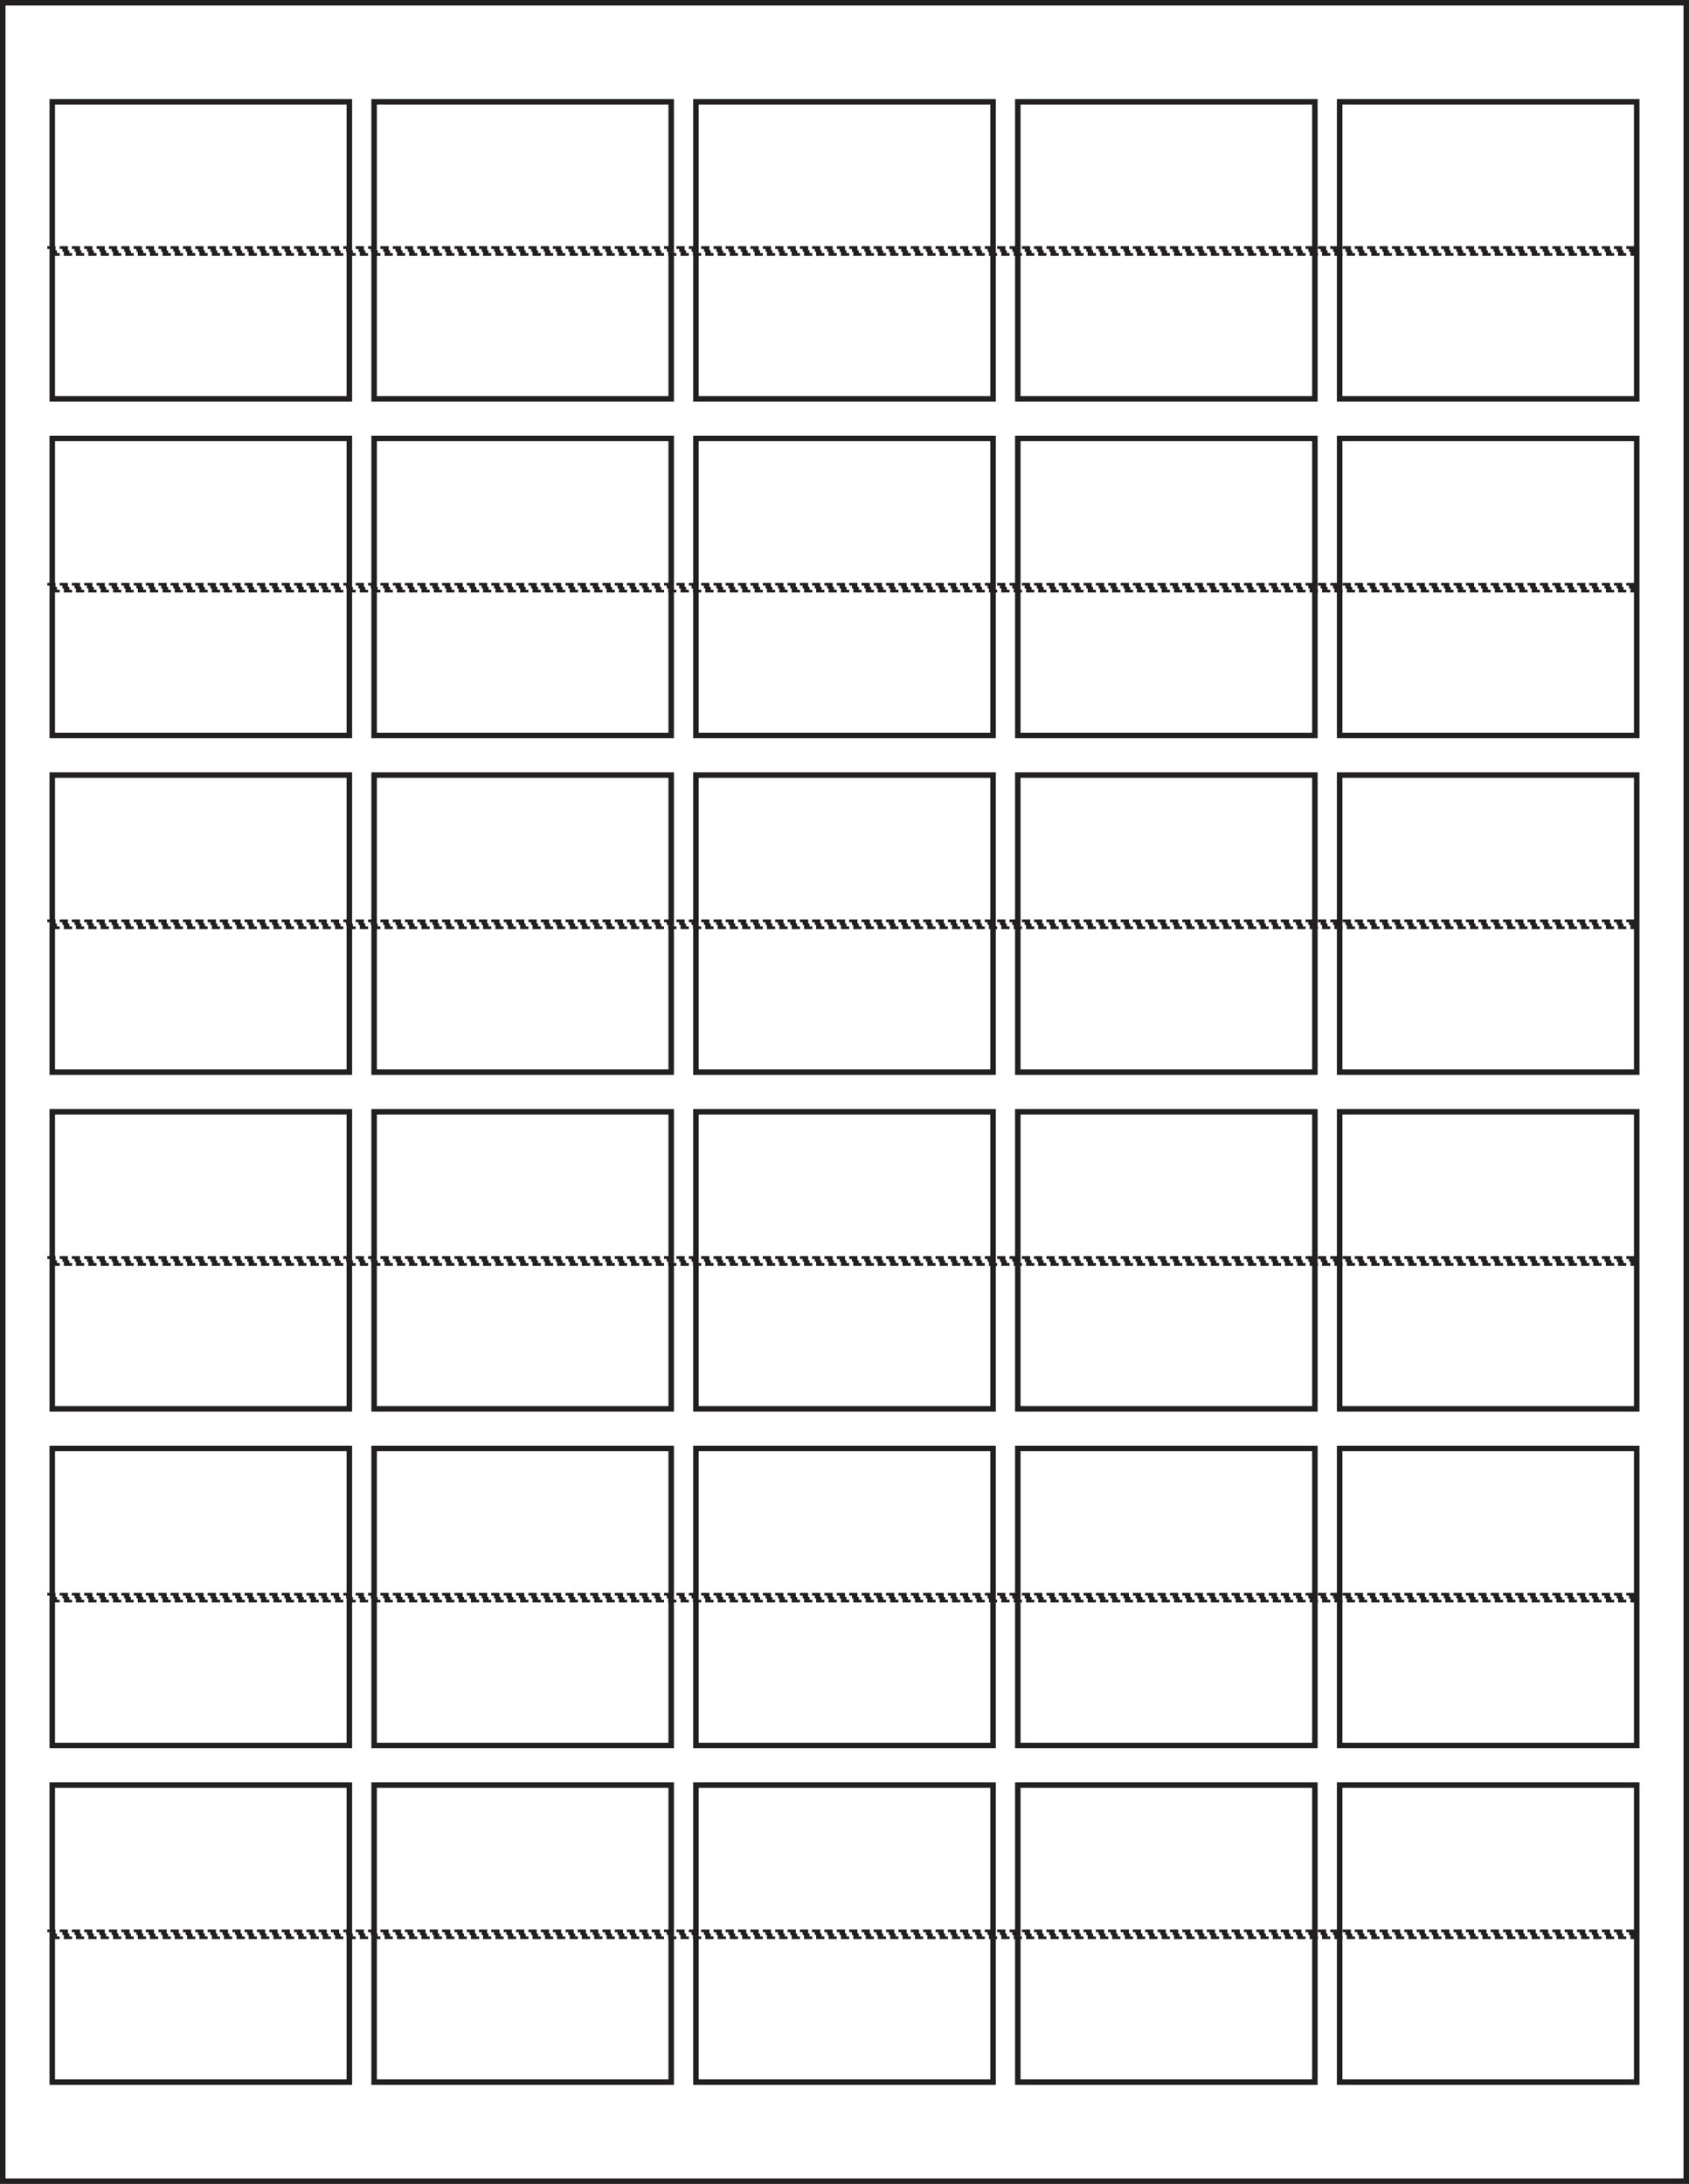 <?xml version="1.0" encoding="utf-8"?>
<!-- Generator: Adobe Illustrator 21.1.0, SVG Export Plug-In . SVG Version: 6.00 Build 0)  -->
<svg version="1.1" id="Template" xmlns="http://www.w3.org/2000/svg" xmlns:xlink="http://www.w3.org/1999/xlink" x="0px" y="0px"
	 viewBox="0 0 614 794" style="enable-background:new 0 0 614 794;" xml:space="preserve">
<style type="text/css">
	.st0{fill:none;stroke:#231F20;stroke-width:2;}
	.st1{fill:none;stroke:#231F20;stroke-width:2;stroke-dasharray:2;}
</style>
<title>SL404</title>
<rect x="19" y="37" class="st0" width="108" height="108"/>
<rect x="487" y="37" class="st0" width="108" height="108"/>
<rect x="370" y="37" class="st0" width="108" height="108"/>
<rect x="253" y="37" class="st0" width="108" height="108"/>
<rect x="136" y="37" class="st0" width="108" height="108"/>
<rect x="19" y="649" class="st0" width="108" height="108"/>
<rect x="487" y="649" class="st0" width="108" height="108"/>
<rect x="370" y="649" class="st0" width="108" height="108"/>
<rect x="253" y="649" class="st0" width="108" height="108"/>
<rect x="136" y="649" class="st0" width="108" height="108"/>
<rect x="19" y="159.4" class="st0" width="108" height="108"/>
<rect x="487" y="159.4" class="st0" width="108" height="108"/>
<rect x="370" y="159.4" class="st0" width="108" height="108"/>
<rect x="253" y="159.4" class="st0" width="108" height="108"/>
<rect x="136" y="159.4" class="st0" width="108" height="108"/>
<rect x="19" y="281.8" class="st0" width="108" height="108"/>
<rect x="487" y="281.8" class="st0" width="108" height="108"/>
<rect x="370" y="281.8" class="st0" width="108" height="108"/>
<rect x="253" y="281.8" class="st0" width="108" height="108"/>
<rect x="136" y="281.8" class="st0" width="108" height="108"/>
<rect x="19" y="404.2" class="st0" width="108" height="108"/>
<rect x="487" y="404.2" class="st0" width="108" height="108"/>
<rect x="370" y="404.2" class="st0" width="108" height="108"/>
<rect x="253" y="404.2" class="st0" width="108" height="108"/>
<rect x="136" y="404.2" class="st0" width="108" height="108"/>
<rect x="19" y="526.6" class="st0" width="108" height="108"/>
<rect x="487" y="526.6" class="st0" width="108" height="108"/>
<rect x="370" y="526.6" class="st0" width="108" height="108"/>
<rect x="253" y="526.6" class="st0" width="108" height="108"/>
<rect x="136" y="526.6" class="st0" width="108" height="108"/>
<rect x="583.3" y="90.5" class="st1" width="2.5" height="1.5"/>
<rect x="587.7" y="90.5" class="st1" width="2.5" height="1.5"/>
<rect x="592.2" y="90.5" class="st1" width="2.5" height="1.5"/>
<rect x="569.8" y="90.5" class="st1" width="2.5" height="1.5"/>
<rect x="574.3" y="90.5" class="st1" width="2.5" height="1.5"/>
<rect x="578.7" y="90.5" class="st1" width="2.5" height="1.5"/>
<rect x="556.3" y="90.5" class="st1" width="2.5" height="1.5"/>
<rect x="560.8" y="90.5" class="st1" width="2.5" height="1.5"/>
<rect x="565.3" y="90.5" class="st1" width="2.5" height="1.5"/>
<rect x="542.9" y="90.5" class="st1" width="2.5" height="1.5"/>
<rect x="547.4" y="90.5" class="st1" width="2.5" height="1.5"/>
<rect x="551.8" y="90.5" class="st1" width="2.5" height="1.5"/>
<rect x="529.4" y="90.5" class="st1" width="2.5" height="1.5"/>
<rect x="533.9" y="90.5" class="st1" width="2.5" height="1.5"/>
<rect x="538.4" y="90.5" class="st1" width="2.5" height="1.5"/>
<rect x="516" y="90.5" class="st1" width="2.5" height="1.5"/>
<rect x="520.5" y="90.5" class="st1" width="2.5" height="1.5"/>
<rect x="524.9" y="90.5" class="st1" width="2.5" height="1.5"/>
<rect x="502.5" y="90.5" class="st1" width="2.5" height="1.5"/>
<rect x="507" y="90.5" class="st1" width="2.5" height="1.5"/>
<rect x="511.5" y="90.5" class="st1" width="2.5" height="1.5"/>
<rect x="489.1" y="90.5" class="st1" width="2.5" height="1.5"/>
<rect x="493.5" y="90.5" class="st1" width="2.5" height="1.5"/>
<rect x="498" y="90.5" class="st1" width="2.5" height="1.5"/>
<rect x="475.6" y="90.5" class="st1" width="2.5" height="1.5"/>
<rect x="480.1" y="90.5" class="st1" width="2.5" height="1.5"/>
<rect x="484.6" y="90.5" class="st1" width="2.5" height="1.5"/>
<rect x="462.2" y="90.5" class="st1" width="2.5" height="1.5"/>
<rect x="466.6" y="90.5" class="st1" width="2.5" height="1.5"/>
<rect x="471.1" y="90.5" class="st1" width="2.5" height="1.5"/>
<rect x="448.7" y="90.5" class="st1" width="2.5" height="1.5"/>
<rect x="453.2" y="90.5" class="st1" width="2.5" height="1.5"/>
<rect x="457.7" y="90.5" class="st1" width="2.5" height="1.5"/>
<rect x="435.3" y="90.5" class="st1" width="2.5" height="1.5"/>
<rect x="439.7" y="90.5" class="st1" width="2.5" height="1.5"/>
<rect x="444.2" y="90.5" class="st1" width="2.5" height="1.5"/>
<rect x="421.8" y="90.5" class="st1" width="2.5" height="1.5"/>
<rect x="426.3" y="90.5" class="st1" width="2.5" height="1.5"/>
<rect x="430.8" y="90.5" class="st1" width="2.5" height="1.5"/>
<rect x="408.4" y="90.5" class="st1" width="2.5" height="1.5"/>
<rect x="412.8" y="90.5" class="st1" width="2.5" height="1.5"/>
<rect x="417.3" y="90.5" class="st1" width="2.5" height="1.5"/>
<rect x="394.9" y="90.5" class="st1" width="2.5" height="1.5"/>
<rect x="399.4" y="90.5" class="st1" width="2.5" height="1.5"/>
<rect x="403.8" y="90.5" class="st1" width="2.5" height="1.5"/>
<rect x="381.4" y="90.5" class="st1" width="2.5" height="1.5"/>
<rect x="385.9" y="90.5" class="st1" width="2.5" height="1.5"/>
<rect x="390.4" y="90.5" class="st1" width="2.5" height="1.5"/>
<rect x="368" y="90.5" class="st1" width="2.5" height="1.5"/>
<rect x="372.5" y="90.5" class="st1" width="2.5" height="1.5"/>
<rect x="376.9" y="90.5" class="st1" width="2.5" height="1.5"/>
<rect x="354.5" y="90.5" class="st1" width="2.5" height="1.5"/>
<rect x="359" y="90.5" class="st1" width="2.5" height="1.5"/>
<rect x="363.5" y="90.5" class="st1" width="2.5" height="1.5"/>
<rect x="341.1" y="90.5" class="st1" width="2.5" height="1.5"/>
<rect x="345.6" y="90.5" class="st1" width="2.5" height="1.5"/>
<rect x="350" y="90.5" class="st1" width="2.5" height="1.5"/>
<rect x="327.6" y="90.5" class="st1" width="2.5" height="1.5"/>
<rect x="332.1" y="90.5" class="st1" width="2.5" height="1.5"/>
<rect x="336.6" y="90.5" class="st1" width="2.5" height="1.5"/>
<rect x="314.2" y="90.5" class="st1" width="2.5" height="1.5"/>
<rect x="318.6" y="90.5" class="st1" width="2.5" height="1.5"/>
<rect x="323.1" y="90.5" class="st1" width="2.5" height="1.5"/>
<rect x="300.7" y="90.5" class="st1" width="2.5" height="1.5"/>
<rect x="305.2" y="90.5" class="st1" width="2.5" height="1.5"/>
<rect x="309.7" y="90.5" class="st1" width="2.5" height="1.5"/>
<rect x="287.3" y="90.5" class="st1" width="2.5" height="1.5"/>
<rect x="291.8" y="90.5" class="st1" width="2.5" height="1.5"/>
<rect x="296.2" y="90.5" class="st1" width="2.5" height="1.5"/>
<rect x="273.8" y="90.5" class="st1" width="2.5" height="1.5"/>
<rect x="278.3" y="90.5" class="st1" width="2.5" height="1.5"/>
<rect x="282.8" y="90.5" class="st1" width="2.5" height="1.5"/>
<rect x="260.4" y="90.5" class="st1" width="2.5" height="1.5"/>
<rect x="264.8" y="90.5" class="st1" width="2.5" height="1.5"/>
<rect x="269.3" y="90.5" class="st1" width="2.5" height="1.5"/>
<rect x="246.9" y="90.5" class="st1" width="2.5" height="1.5"/>
<rect x="251.4" y="90.5" class="st1" width="2.5" height="1.5"/>
<rect x="255.9" y="90.5" class="st1" width="2.5" height="1.5"/>
<rect x="233.4" y="90.5" class="st1" width="2.5" height="1.5"/>
<rect x="237.9" y="90.5" class="st1" width="2.5" height="1.5"/>
<rect x="242.4" y="90.5" class="st1" width="2.5" height="1.5"/>
<rect x="220" y="90.5" class="st1" width="2.5" height="1.5"/>
<rect x="224.5" y="90.5" class="st1" width="2.5" height="1.5"/>
<rect x="228.9" y="90.5" class="st1" width="2.5" height="1.5"/>
<rect x="206.6" y="90.5" class="st1" width="2.5" height="1.5"/>
<rect x="211" y="90.5" class="st1" width="2.5" height="1.5"/>
<rect x="215.5" y="90.5" class="st1" width="2.5" height="1.5"/>
<rect x="193.1" y="90.5" class="st1" width="2.5" height="1.5"/>
<rect x="197.6" y="90.5" class="st1" width="2.5" height="1.5"/>
<rect x="202" y="90.5" class="st1" width="2.5" height="1.5"/>
<rect x="179.6" y="90.5" class="st1" width="2.5" height="1.5"/>
<rect x="184.1" y="90.5" class="st1" width="2.5" height="1.5"/>
<rect x="188.6" y="90.5" class="st1" width="2.5" height="1.5"/>
<rect x="166.2" y="90.5" class="st1" width="2.5" height="1.5"/>
<rect x="170.7" y="90.5" class="st1" width="2.5" height="1.5"/>
<rect x="175.1" y="90.5" class="st1" width="2.5" height="1.5"/>
<rect x="152.7" y="90.5" class="st1" width="2.5" height="1.5"/>
<rect x="157.2" y="90.5" class="st1" width="2.5" height="1.5"/>
<rect x="161.7" y="90.5" class="st1" width="2.5" height="1.5"/>
<rect x="139.3" y="90.5" class="st1" width="2.5" height="1.5"/>
<rect x="143.8" y="90.5" class="st1" width="2.5" height="1.5"/>
<rect x="148.2" y="90.5" class="st1" width="2.5" height="1.5"/>
<rect x="125.8" y="90.5" class="st1" width="2.5" height="1.5"/>
<rect x="130.3" y="90.5" class="st1" width="2.5" height="1.5"/>
<rect x="134.8" y="90.5" class="st1" width="2.5" height="1.5"/>
<rect x="112.4" y="90.5" class="st1" width="2.5" height="1.5"/>
<rect x="116.8" y="90.5" class="st1" width="2.5" height="1.5"/>
<rect x="121.3" y="90.5" class="st1" width="2.5" height="1.5"/>
<rect x="98.9" y="90.5" class="st1" width="2.5" height="1.5"/>
<rect x="103.4" y="90.5" class="st1" width="2.5" height="1.5"/>
<rect x="107.9" y="90.5" class="st1" width="2.5" height="1.5"/>
<rect x="85.5" y="90.5" class="st1" width="2.5" height="1.5"/>
<rect x="89.9" y="90.5" class="st1" width="2.5" height="1.5"/>
<rect x="94.4" y="90.5" class="st1" width="2.5" height="1.5"/>
<rect x="72" y="90.5" class="st1" width="2.5" height="1.5"/>
<rect x="76.5" y="90.5" class="st1" width="2.5" height="1.5"/>
<rect x="80.9" y="90.5" class="st1" width="2.5" height="1.5"/>
<rect x="58.6" y="90.5" class="st1" width="2.5" height="1.5"/>
<rect x="63" y="90.5" class="st1" width="2.5" height="1.5"/>
<rect x="67.5" y="90.5" class="st1" width="2.5" height="1.5"/>
<rect x="45.1" y="90.5" class="st1" width="2.5" height="1.5"/>
<rect x="49.6" y="90.5" class="st1" width="2.5" height="1.5"/>
<rect x="54" y="90.5" class="st1" width="2.5" height="1.5"/>
<rect x="31.6" y="90.5" class="st1" width="2.5" height="1.5"/>
<rect x="36.1" y="90.5" class="st1" width="2.5" height="1.5"/>
<rect x="40.6" y="90.5" class="st1" width="2.5" height="1.5"/>
<rect x="18.2" y="90.5" class="st1" width="2.5" height="1.5"/>
<rect x="22.7" y="90.5" class="st1" width="2.5" height="1.5"/>
<rect x="27.1" y="90.5" class="st1" width="2.5" height="1.5"/>
<path class="st1" d="M17.2,213.9"/>
<path class="st1" d="M595.7,213.9"/>
<rect x="583.3" y="212.9" class="st1" width="2.5" height="1.5"/>
<rect x="587.7" y="212.9" class="st1" width="2.5" height="1.5"/>
<rect x="592.2" y="212.9" class="st1" width="2.5" height="1.5"/>
<rect x="569.8" y="212.9" class="st1" width="2.5" height="1.5"/>
<rect x="574.3" y="212.9" class="st1" width="2.5" height="1.5"/>
<rect x="578.7" y="212.9" class="st1" width="2.5" height="1.5"/>
<rect x="556.3" y="212.9" class="st1" width="2.5" height="1.5"/>
<rect x="560.8" y="212.9" class="st1" width="2.5" height="1.5"/>
<rect x="565.3" y="212.9" class="st1" width="2.5" height="1.5"/>
<rect x="542.9" y="212.9" class="st1" width="2.5" height="1.5"/>
<rect x="547.4" y="212.9" class="st1" width="2.5" height="1.5"/>
<rect x="551.8" y="212.9" class="st1" width="2.5" height="1.5"/>
<rect x="529.4" y="212.9" class="st1" width="2.5" height="1.5"/>
<rect x="533.9" y="212.9" class="st1" width="2.5" height="1.5"/>
<rect x="538.4" y="212.9" class="st1" width="2.5" height="1.5"/>
<rect x="516" y="212.9" class="st1" width="2.5" height="1.5"/>
<rect x="520.5" y="212.9" class="st1" width="2.5" height="1.5"/>
<rect x="524.9" y="212.9" class="st1" width="2.5" height="1.5"/>
<rect x="502.5" y="212.9" class="st1" width="2.5" height="1.5"/>
<rect x="507" y="212.9" class="st1" width="2.5" height="1.5"/>
<rect x="511.5" y="212.9" class="st1" width="2.5" height="1.5"/>
<rect x="489.1" y="212.9" class="st1" width="2.5" height="1.5"/>
<rect x="493.5" y="212.9" class="st1" width="2.5" height="1.5"/>
<rect x="498" y="212.9" class="st1" width="2.5" height="1.5"/>
<rect x="475.6" y="212.9" class="st1" width="2.5" height="1.5"/>
<rect x="480.1" y="212.9" class="st1" width="2.5" height="1.5"/>
<rect x="484.6" y="212.9" class="st1" width="2.5" height="1.5"/>
<rect x="462.2" y="212.9" class="st1" width="2.5" height="1.5"/>
<rect x="466.6" y="212.9" class="st1" width="2.5" height="1.5"/>
<rect x="471.1" y="212.9" class="st1" width="2.5" height="1.5"/>
<rect x="448.7" y="212.9" class="st1" width="2.5" height="1.5"/>
<rect x="453.2" y="212.9" class="st1" width="2.5" height="1.5"/>
<rect x="457.7" y="212.9" class="st1" width="2.5" height="1.5"/>
<rect x="435.3" y="212.9" class="st1" width="2.5" height="1.5"/>
<rect x="439.7" y="212.9" class="st1" width="2.5" height="1.5"/>
<rect x="444.2" y="212.9" class="st1" width="2.5" height="1.5"/>
<rect x="421.8" y="212.9" class="st1" width="2.5" height="1.5"/>
<rect x="426.3" y="212.9" class="st1" width="2.5" height="1.5"/>
<rect x="430.8" y="212.9" class="st1" width="2.5" height="1.5"/>
<rect x="408.4" y="212.9" class="st1" width="2.5" height="1.5"/>
<rect x="412.8" y="212.9" class="st1" width="2.5" height="1.5"/>
<rect x="417.3" y="212.9" class="st1" width="2.5" height="1.5"/>
<rect x="394.9" y="212.9" class="st1" width="2.5" height="1.5"/>
<rect x="399.4" y="212.9" class="st1" width="2.5" height="1.5"/>
<rect x="403.8" y="212.9" class="st1" width="2.5" height="1.5"/>
<rect x="381.4" y="212.9" class="st1" width="2.5" height="1.5"/>
<rect x="385.9" y="212.9" class="st1" width="2.5" height="1.5"/>
<rect x="390.4" y="212.9" class="st1" width="2.5" height="1.5"/>
<rect x="368" y="212.9" class="st1" width="2.5" height="1.5"/>
<rect x="372.5" y="212.9" class="st1" width="2.5" height="1.5"/>
<rect x="376.9" y="212.9" class="st1" width="2.5" height="1.5"/>
<rect x="354.5" y="212.9" class="st1" width="2.5" height="1.5"/>
<rect x="359" y="212.9" class="st1" width="2.5" height="1.5"/>
<rect x="363.5" y="212.9" class="st1" width="2.5" height="1.5"/>
<rect x="341.1" y="212.9" class="st1" width="2.5" height="1.5"/>
<rect x="345.6" y="212.9" class="st1" width="2.5" height="1.5"/>
<rect x="350" y="212.9" class="st1" width="2.5" height="1.5"/>
<rect x="327.6" y="212.9" class="st1" width="2.5" height="1.5"/>
<rect x="332.1" y="212.9" class="st1" width="2.5" height="1.5"/>
<rect x="336.6" y="212.9" class="st1" width="2.5" height="1.5"/>
<rect x="314.2" y="212.9" class="st1" width="2.5" height="1.5"/>
<rect x="318.6" y="212.9" class="st1" width="2.5" height="1.5"/>
<rect x="323.1" y="212.9" class="st1" width="2.5" height="1.5"/>
<rect x="300.7" y="212.9" class="st1" width="2.5" height="1.5"/>
<rect x="305.2" y="212.9" class="st1" width="2.5" height="1.5"/>
<rect x="309.7" y="212.9" class="st1" width="2.5" height="1.5"/>
<rect x="287.3" y="212.9" class="st1" width="2.5" height="1.5"/>
<rect x="291.8" y="212.9" class="st1" width="2.5" height="1.5"/>
<rect x="296.2" y="212.9" class="st1" width="2.5" height="1.5"/>
<rect x="273.8" y="212.9" class="st1" width="2.5" height="1.5"/>
<rect x="278.3" y="212.9" class="st1" width="2.5" height="1.5"/>
<rect x="282.8" y="212.9" class="st1" width="2.5" height="1.5"/>
<rect x="260.4" y="212.9" class="st1" width="2.5" height="1.5"/>
<rect x="264.8" y="212.9" class="st1" width="2.5" height="1.5"/>
<rect x="269.3" y="212.9" class="st1" width="2.5" height="1.5"/>
<rect x="246.9" y="212.9" class="st1" width="2.5" height="1.5"/>
<rect x="251.4" y="212.9" class="st1" width="2.5" height="1.5"/>
<rect x="255.9" y="212.9" class="st1" width="2.5" height="1.5"/>
<rect x="233.4" y="212.9" class="st1" width="2.5" height="1.5"/>
<rect x="237.9" y="212.9" class="st1" width="2.5" height="1.5"/>
<rect x="242.4" y="212.9" class="st1" width="2.5" height="1.5"/>
<rect x="220" y="212.9" class="st1" width="2.5" height="1.5"/>
<rect x="224.5" y="212.9" class="st1" width="2.5" height="1.5"/>
<rect x="228.9" y="212.9" class="st1" width="2.5" height="1.5"/>
<rect x="206.6" y="212.9" class="st1" width="2.5" height="1.5"/>
<rect x="211" y="212.9" class="st1" width="2.5" height="1.5"/>
<rect x="215.5" y="212.9" class="st1" width="2.5" height="1.5"/>
<rect x="193.1" y="212.9" class="st1" width="2.5" height="1.5"/>
<rect x="197.6" y="212.9" class="st1" width="2.5" height="1.5"/>
<rect x="202" y="212.9" class="st1" width="2.5" height="1.5"/>
<rect x="179.6" y="212.9" class="st1" width="2.5" height="1.5"/>
<rect x="184.1" y="212.9" class="st1" width="2.5" height="1.5"/>
<rect x="188.6" y="212.9" class="st1" width="2.5" height="1.5"/>
<rect x="166.2" y="212.9" class="st1" width="2.5" height="1.5"/>
<rect x="170.7" y="212.9" class="st1" width="2.5" height="1.5"/>
<rect x="175.1" y="212.9" class="st1" width="2.5" height="1.5"/>
<rect x="152.7" y="212.9" class="st1" width="2.5" height="1.5"/>
<rect x="157.2" y="212.9" class="st1" width="2.5" height="1.5"/>
<rect x="161.7" y="212.9" class="st1" width="2.5" height="1.5"/>
<rect x="139.3" y="212.9" class="st1" width="2.5" height="1.5"/>
<rect x="143.8" y="212.9" class="st1" width="2.5" height="1.5"/>
<rect x="148.2" y="212.9" class="st1" width="2.5" height="1.5"/>
<rect x="125.8" y="212.9" class="st1" width="2.5" height="1.5"/>
<rect x="130.3" y="212.9" class="st1" width="2.5" height="1.5"/>
<rect x="134.8" y="212.9" class="st1" width="2.5" height="1.5"/>
<rect x="112.4" y="212.9" class="st1" width="2.5" height="1.5"/>
<rect x="116.8" y="212.9" class="st1" width="2.5" height="1.5"/>
<rect x="121.3" y="212.9" class="st1" width="2.5" height="1.5"/>
<rect x="98.9" y="212.9" class="st1" width="2.5" height="1.5"/>
<rect x="103.4" y="212.9" class="st1" width="2.5" height="1.5"/>
<rect x="107.9" y="212.9" class="st1" width="2.5" height="1.5"/>
<rect x="85.5" y="212.9" class="st1" width="2.5" height="1.5"/>
<rect x="89.9" y="212.9" class="st1" width="2.5" height="1.5"/>
<rect x="94.4" y="212.9" class="st1" width="2.5" height="1.5"/>
<rect x="72" y="212.9" class="st1" width="2.5" height="1.5"/>
<rect x="76.5" y="212.9" class="st1" width="2.5" height="1.5"/>
<rect x="80.9" y="212.9" class="st1" width="2.5" height="1.5"/>
<rect x="58.6" y="212.9" class="st1" width="2.5" height="1.5"/>
<rect x="63" y="212.9" class="st1" width="2.5" height="1.5"/>
<rect x="67.5" y="212.9" class="st1" width="2.5" height="1.5"/>
<rect x="45.1" y="212.9" class="st1" width="2.5" height="1.5"/>
<rect x="49.6" y="212.9" class="st1" width="2.5" height="1.5"/>
<rect x="54" y="212.9" class="st1" width="2.5" height="1.5"/>
<rect x="31.6" y="212.9" class="st1" width="2.5" height="1.5"/>
<rect x="36.1" y="212.9" class="st1" width="2.5" height="1.5"/>
<rect x="40.6" y="212.9" class="st1" width="2.5" height="1.5"/>
<rect x="18.2" y="212.9" class="st1" width="2.5" height="1.5"/>
<rect x="22.7" y="212.9" class="st1" width="2.5" height="1.5"/>
<rect x="27.1" y="212.9" class="st1" width="2.5" height="1.5"/>
<path class="st1" d="M17.2,703.5"/>
<path class="st1" d="M595.7,703.5"/>
<path class="st1" d="M17.2,703.5"/>
<path class="st1" d="M595.7,703.5"/>
<rect x="583.3" y="702.5" class="st1" width="2.5" height="1.5"/>
<rect x="587.7" y="702.5" class="st1" width="2.5" height="1.5"/>
<rect x="592.2" y="702.5" class="st1" width="2.5" height="1.5"/>
<rect x="569.8" y="702.5" class="st1" width="2.5" height="1.5"/>
<rect x="574.3" y="702.5" class="st1" width="2.5" height="1.5"/>
<rect x="578.7" y="702.5" class="st1" width="2.5" height="1.5"/>
<rect x="556.3" y="702.5" class="st1" width="2.5" height="1.5"/>
<rect x="560.8" y="702.5" class="st1" width="2.5" height="1.5"/>
<rect x="565.3" y="702.5" class="st1" width="2.5" height="1.5"/>
<rect x="542.9" y="702.5" class="st1" width="2.5" height="1.5"/>
<rect x="547.4" y="702.5" class="st1" width="2.5" height="1.5"/>
<rect x="551.8" y="702.5" class="st1" width="2.5" height="1.5"/>
<rect x="529.4" y="702.5" class="st1" width="2.5" height="1.5"/>
<rect x="533.9" y="702.5" class="st1" width="2.5" height="1.5"/>
<rect x="538.4" y="702.5" class="st1" width="2.5" height="1.5"/>
<rect x="516" y="702.5" class="st1" width="2.5" height="1.5"/>
<rect x="520.5" y="702.5" class="st1" width="2.5" height="1.5"/>
<rect x="524.9" y="702.5" class="st1" width="2.5" height="1.5"/>
<rect x="502.5" y="702.5" class="st1" width="2.5" height="1.5"/>
<rect x="507" y="702.5" class="st1" width="2.5" height="1.5"/>
<rect x="511.5" y="702.5" class="st1" width="2.5" height="1.5"/>
<rect x="489.1" y="702.5" class="st1" width="2.5" height="1.5"/>
<rect x="493.5" y="702.5" class="st1" width="2.5" height="1.5"/>
<rect x="498" y="702.5" class="st1" width="2.5" height="1.5"/>
<rect x="475.6" y="702.5" class="st1" width="2.5" height="1.5"/>
<rect x="480.1" y="702.5" class="st1" width="2.5" height="1.5"/>
<rect x="484.6" y="702.5" class="st1" width="2.5" height="1.5"/>
<rect x="462.2" y="702.5" class="st1" width="2.5" height="1.5"/>
<rect x="466.6" y="702.5" class="st1" width="2.5" height="1.5"/>
<rect x="471.1" y="702.5" class="st1" width="2.5" height="1.5"/>
<rect x="448.7" y="702.5" class="st1" width="2.5" height="1.5"/>
<rect x="453.2" y="702.5" class="st1" width="2.5" height="1.5"/>
<rect x="457.7" y="702.5" class="st1" width="2.5" height="1.5"/>
<rect x="435.3" y="702.5" class="st1" width="2.5" height="1.5"/>
<rect x="439.7" y="702.5" class="st1" width="2.5" height="1.5"/>
<rect x="444.2" y="702.5" class="st1" width="2.5" height="1.5"/>
<rect x="421.8" y="702.5" class="st1" width="2.5" height="1.5"/>
<rect x="426.3" y="702.5" class="st1" width="2.5" height="1.5"/>
<rect x="430.8" y="702.5" class="st1" width="2.5" height="1.5"/>
<rect x="408.4" y="702.5" class="st1" width="2.5" height="1.5"/>
<rect x="412.8" y="702.5" class="st1" width="2.5" height="1.5"/>
<rect x="417.3" y="702.5" class="st1" width="2.5" height="1.5"/>
<rect x="394.9" y="702.5" class="st1" width="2.5" height="1.5"/>
<rect x="399.4" y="702.5" class="st1" width="2.5" height="1.5"/>
<rect x="403.8" y="702.5" class="st1" width="2.5" height="1.5"/>
<rect x="381.4" y="702.5" class="st1" width="2.5" height="1.5"/>
<rect x="385.9" y="702.5" class="st1" width="2.5" height="1.5"/>
<rect x="390.4" y="702.5" class="st1" width="2.5" height="1.5"/>
<rect x="368" y="702.5" class="st1" width="2.5" height="1.5"/>
<rect x="372.5" y="702.5" class="st1" width="2.5" height="1.5"/>
<rect x="376.9" y="702.5" class="st1" width="2.5" height="1.5"/>
<rect x="354.5" y="702.5" class="st1" width="2.5" height="1.5"/>
<rect x="359" y="702.5" class="st1" width="2.5" height="1.5"/>
<rect x="363.5" y="702.5" class="st1" width="2.5" height="1.5"/>
<rect x="341.1" y="702.5" class="st1" width="2.5" height="1.5"/>
<rect x="345.6" y="702.5" class="st1" width="2.5" height="1.5"/>
<rect x="350" y="702.5" class="st1" width="2.5" height="1.5"/>
<rect x="327.6" y="702.5" class="st1" width="2.5" height="1.5"/>
<rect x="332.1" y="702.5" class="st1" width="2.5" height="1.5"/>
<rect x="336.6" y="702.5" class="st1" width="2.5" height="1.5"/>
<rect x="314.2" y="702.5" class="st1" width="2.5" height="1.5"/>
<rect x="318.6" y="702.5" class="st1" width="2.5" height="1.5"/>
<rect x="323.1" y="702.5" class="st1" width="2.5" height="1.5"/>
<rect x="300.7" y="702.5" class="st1" width="2.5" height="1.5"/>
<rect x="305.2" y="702.5" class="st1" width="2.5" height="1.5"/>
<rect x="309.7" y="702.5" class="st1" width="2.5" height="1.5"/>
<rect x="287.3" y="702.5" class="st1" width="2.5" height="1.5"/>
<rect x="291.8" y="702.5" class="st1" width="2.5" height="1.5"/>
<rect x="296.2" y="702.5" class="st1" width="2.5" height="1.5"/>
<rect x="273.8" y="702.5" class="st1" width="2.5" height="1.5"/>
<rect x="278.3" y="702.5" class="st1" width="2.5" height="1.5"/>
<rect x="282.8" y="702.5" class="st1" width="2.5" height="1.5"/>
<rect x="260.4" y="702.5" class="st1" width="2.5" height="1.5"/>
<rect x="264.8" y="702.5" class="st1" width="2.5" height="1.5"/>
<rect x="269.3" y="702.5" class="st1" width="2.5" height="1.5"/>
<rect x="246.9" y="702.5" class="st1" width="2.5" height="1.5"/>
<rect x="251.4" y="702.5" class="st1" width="2.5" height="1.5"/>
<rect x="255.9" y="702.5" class="st1" width="2.5" height="1.5"/>
<rect x="233.4" y="702.5" class="st1" width="2.5" height="1.5"/>
<rect x="237.9" y="702.5" class="st1" width="2.5" height="1.5"/>
<rect x="242.4" y="702.5" class="st1" width="2.5" height="1.5"/>
<rect x="220" y="702.5" class="st1" width="2.5" height="1.5"/>
<rect x="224.5" y="702.5" class="st1" width="2.5" height="1.5"/>
<rect x="228.9" y="702.5" class="st1" width="2.5" height="1.5"/>
<rect x="206.6" y="702.5" class="st1" width="2.5" height="1.5"/>
<rect x="211" y="702.5" class="st1" width="2.5" height="1.5"/>
<rect x="215.5" y="702.5" class="st1" width="2.5" height="1.5"/>
<rect x="193.1" y="702.5" class="st1" width="2.5" height="1.5"/>
<rect x="197.6" y="702.5" class="st1" width="2.5" height="1.5"/>
<rect x="202" y="702.5" class="st1" width="2.5" height="1.5"/>
<rect x="179.6" y="702.5" class="st1" width="2.5" height="1.5"/>
<rect x="184.1" y="702.5" class="st1" width="2.5" height="1.5"/>
<rect x="188.6" y="702.5" class="st1" width="2.5" height="1.5"/>
<rect x="166.2" y="702.5" class="st1" width="2.5" height="1.5"/>
<rect x="170.7" y="702.5" class="st1" width="2.5" height="1.5"/>
<rect x="175.1" y="702.5" class="st1" width="2.5" height="1.5"/>
<rect x="152.7" y="702.5" class="st1" width="2.5" height="1.5"/>
<rect x="157.2" y="702.5" class="st1" width="2.5" height="1.5"/>
<rect x="161.7" y="702.5" class="st1" width="2.5" height="1.5"/>
<rect x="139.3" y="702.5" class="st1" width="2.5" height="1.5"/>
<rect x="143.8" y="702.5" class="st1" width="2.5" height="1.5"/>
<rect x="148.2" y="702.5" class="st1" width="2.5" height="1.5"/>
<rect x="125.8" y="702.5" class="st1" width="2.5" height="1.5"/>
<rect x="130.3" y="702.5" class="st1" width="2.5" height="1.5"/>
<rect x="134.8" y="702.5" class="st1" width="2.5" height="1.5"/>
<rect x="112.4" y="702.5" class="st1" width="2.5" height="1.5"/>
<rect x="116.8" y="702.5" class="st1" width="2.5" height="1.5"/>
<rect x="121.3" y="702.5" class="st1" width="2.5" height="1.5"/>
<rect x="98.9" y="702.5" class="st1" width="2.5" height="1.5"/>
<rect x="103.4" y="702.5" class="st1" width="2.5" height="1.5"/>
<rect x="107.9" y="702.5" class="st1" width="2.5" height="1.5"/>
<rect x="85.5" y="702.5" class="st1" width="2.5" height="1.5"/>
<rect x="89.9" y="702.5" class="st1" width="2.5" height="1.5"/>
<rect x="94.4" y="702.5" class="st1" width="2.5" height="1.5"/>
<rect x="72" y="702.5" class="st1" width="2.5" height="1.5"/>
<rect x="76.5" y="702.5" class="st1" width="2.5" height="1.5"/>
<rect x="80.9" y="702.5" class="st1" width="2.5" height="1.5"/>
<rect x="58.6" y="702.5" class="st1" width="2.5" height="1.5"/>
<rect x="63" y="702.5" class="st1" width="2.5" height="1.5"/>
<rect x="67.5" y="702.5" class="st1" width="2.5" height="1.5"/>
<rect x="45.1" y="702.5" class="st1" width="2.5" height="1.5"/>
<rect x="49.6" y="702.5" class="st1" width="2.5" height="1.5"/>
<rect x="54" y="702.5" class="st1" width="2.5" height="1.5"/>
<rect x="31.6" y="702.5" class="st1" width="2.5" height="1.5"/>
<rect x="36.1" y="702.5" class="st1" width="2.5" height="1.5"/>
<rect x="40.6" y="702.5" class="st1" width="2.5" height="1.5"/>
<rect x="18.2" y="702.5" class="st1" width="2.5" height="1.5"/>
<rect x="22.7" y="702.5" class="st1" width="2.5" height="1.5"/>
<rect x="27.1" y="702.5" class="st1" width="2.5" height="1.5"/>
<path class="st1" d="M17.2,581.1"/>
<path class="st1" d="M595.7,581.1"/>
<path class="st1" d="M17.2,581.1"/>
<path class="st1" d="M595.7,581.1"/>
<rect x="583.3" y="580.1" class="st1" width="2.5" height="1.5"/>
<rect x="587.7" y="580.1" class="st1" width="2.5" height="1.5"/>
<rect x="592.2" y="580.1" class="st1" width="2.5" height="1.5"/>
<rect x="569.8" y="580.1" class="st1" width="2.5" height="1.5"/>
<rect x="574.3" y="580.1" class="st1" width="2.5" height="1.5"/>
<rect x="578.7" y="580.1" class="st1" width="2.5" height="1.5"/>
<rect x="556.3" y="580.1" class="st1" width="2.5" height="1.5"/>
<rect x="560.8" y="580.1" class="st1" width="2.5" height="1.5"/>
<rect x="565.3" y="580.1" class="st1" width="2.5" height="1.5"/>
<rect x="542.9" y="580.1" class="st1" width="2.5" height="1.5"/>
<rect x="547.4" y="580.1" class="st1" width="2.5" height="1.5"/>
<rect x="551.8" y="580.1" class="st1" width="2.5" height="1.5"/>
<rect x="529.4" y="580.1" class="st1" width="2.5" height="1.5"/>
<rect x="533.9" y="580.1" class="st1" width="2.5" height="1.5"/>
<rect x="538.4" y="580.1" class="st1" width="2.5" height="1.5"/>
<rect x="516" y="580.1" class="st1" width="2.5" height="1.5"/>
<rect x="520.5" y="580.1" class="st1" width="2.5" height="1.5"/>
<rect x="524.9" y="580.1" class="st1" width="2.5" height="1.5"/>
<rect x="502.5" y="580.1" class="st1" width="2.5" height="1.5"/>
<rect x="507" y="580.1" class="st1" width="2.5" height="1.5"/>
<rect x="511.5" y="580.1" class="st1" width="2.5" height="1.5"/>
<rect x="489.1" y="580.1" class="st1" width="2.5" height="1.5"/>
<rect x="493.5" y="580.1" class="st1" width="2.5" height="1.5"/>
<rect x="498" y="580.1" class="st1" width="2.5" height="1.5"/>
<rect x="475.6" y="580.1" class="st1" width="2.5" height="1.5"/>
<rect x="480.1" y="580.1" class="st1" width="2.5" height="1.5"/>
<rect x="484.6" y="580.1" class="st1" width="2.5" height="1.5"/>
<rect x="462.2" y="580.1" class="st1" width="2.5" height="1.5"/>
<rect x="466.6" y="580.1" class="st1" width="2.5" height="1.5"/>
<rect x="471.1" y="580.1" class="st1" width="2.5" height="1.5"/>
<rect x="448.7" y="580.1" class="st1" width="2.5" height="1.5"/>
<rect x="453.2" y="580.1" class="st1" width="2.5" height="1.5"/>
<rect x="457.7" y="580.1" class="st1" width="2.5" height="1.5"/>
<rect x="435.3" y="580.1" class="st1" width="2.5" height="1.5"/>
<rect x="439.7" y="580.1" class="st1" width="2.5" height="1.5"/>
<rect x="444.2" y="580.1" class="st1" width="2.5" height="1.5"/>
<rect x="421.8" y="580.1" class="st1" width="2.5" height="1.5"/>
<rect x="426.3" y="580.1" class="st1" width="2.5" height="1.5"/>
<rect x="430.8" y="580.1" class="st1" width="2.5" height="1.5"/>
<rect x="408.4" y="580.1" class="st1" width="2.5" height="1.5"/>
<rect x="412.8" y="580.1" class="st1" width="2.5" height="1.5"/>
<rect x="417.3" y="580.1" class="st1" width="2.5" height="1.5"/>
<rect x="394.9" y="580.1" class="st1" width="2.5" height="1.5"/>
<rect x="399.4" y="580.1" class="st1" width="2.5" height="1.5"/>
<rect x="403.8" y="580.1" class="st1" width="2.5" height="1.5"/>
<rect x="381.4" y="580.1" class="st1" width="2.5" height="1.5"/>
<rect x="385.9" y="580.1" class="st1" width="2.5" height="1.5"/>
<rect x="390.4" y="580.1" class="st1" width="2.5" height="1.5"/>
<rect x="368" y="580.1" class="st1" width="2.5" height="1.5"/>
<rect x="372.5" y="580.1" class="st1" width="2.5" height="1.5"/>
<rect x="376.9" y="580.1" class="st1" width="2.5" height="1.5"/>
<rect x="354.5" y="580.1" class="st1" width="2.5" height="1.5"/>
<rect x="359" y="580.1" class="st1" width="2.5" height="1.5"/>
<rect x="363.5" y="580.1" class="st1" width="2.5" height="1.5"/>
<rect x="341.1" y="580.1" class="st1" width="2.5" height="1.5"/>
<rect x="345.6" y="580.1" class="st1" width="2.5" height="1.5"/>
<rect x="350" y="580.1" class="st1" width="2.5" height="1.5"/>
<rect x="327.6" y="580.1" class="st1" width="2.5" height="1.5"/>
<rect x="332.1" y="580.1" class="st1" width="2.5" height="1.5"/>
<rect x="336.6" y="580.1" class="st1" width="2.5" height="1.5"/>
<rect x="314.2" y="580.1" class="st1" width="2.5" height="1.5"/>
<rect x="318.6" y="580.1" class="st1" width="2.5" height="1.5"/>
<rect x="323.1" y="580.1" class="st1" width="2.5" height="1.5"/>
<rect x="300.7" y="580.1" class="st1" width="2.5" height="1.5"/>
<rect x="305.2" y="580.1" class="st1" width="2.5" height="1.5"/>
<rect x="309.7" y="580.1" class="st1" width="2.5" height="1.5"/>
<rect x="287.3" y="580.1" class="st1" width="2.5" height="1.5"/>
<rect x="291.8" y="580.1" class="st1" width="2.5" height="1.5"/>
<rect x="296.2" y="580.1" class="st1" width="2.5" height="1.5"/>
<rect x="273.8" y="580.1" class="st1" width="2.5" height="1.5"/>
<rect x="278.3" y="580.1" class="st1" width="2.5" height="1.5"/>
<rect x="282.8" y="580.1" class="st1" width="2.5" height="1.5"/>
<rect x="260.4" y="580.1" class="st1" width="2.5" height="1.5"/>
<rect x="264.8" y="580.1" class="st1" width="2.5" height="1.5"/>
<rect x="269.3" y="580.1" class="st1" width="2.5" height="1.5"/>
<rect x="246.9" y="580.1" class="st1" width="2.5" height="1.5"/>
<rect x="251.4" y="580.1" class="st1" width="2.5" height="1.5"/>
<rect x="255.9" y="580.1" class="st1" width="2.5" height="1.5"/>
<rect x="233.4" y="580.1" class="st1" width="2.5" height="1.5"/>
<rect x="237.9" y="580.1" class="st1" width="2.5" height="1.5"/>
<rect x="242.4" y="580.1" class="st1" width="2.5" height="1.5"/>
<rect x="220" y="580.1" class="st1" width="2.5" height="1.5"/>
<rect x="224.5" y="580.1" class="st1" width="2.5" height="1.5"/>
<rect x="228.9" y="580.1" class="st1" width="2.5" height="1.5"/>
<rect x="206.6" y="580.1" class="st1" width="2.5" height="1.5"/>
<rect x="211" y="580.1" class="st1" width="2.5" height="1.5"/>
<rect x="215.5" y="580.1" class="st1" width="2.5" height="1.5"/>
<rect x="193.1" y="580.1" class="st1" width="2.5" height="1.5"/>
<rect x="197.6" y="580.1" class="st1" width="2.5" height="1.5"/>
<rect x="202" y="580.1" class="st1" width="2.5" height="1.5"/>
<rect x="179.6" y="580.1" class="st1" width="2.5" height="1.5"/>
<rect x="184.1" y="580.1" class="st1" width="2.5" height="1.5"/>
<rect x="188.6" y="580.1" class="st1" width="2.5" height="1.5"/>
<rect x="166.2" y="580.1" class="st1" width="2.5" height="1.5"/>
<rect x="170.7" y="580.1" class="st1" width="2.5" height="1.5"/>
<rect x="175.1" y="580.1" class="st1" width="2.5" height="1.5"/>
<rect x="152.7" y="580.1" class="st1" width="2.5" height="1.5"/>
<rect x="157.2" y="580.1" class="st1" width="2.5" height="1.5"/>
<rect x="161.7" y="580.1" class="st1" width="2.5" height="1.5"/>
<rect x="139.3" y="580.1" class="st1" width="2.5" height="1.5"/>
<rect x="143.8" y="580.1" class="st1" width="2.5" height="1.5"/>
<rect x="148.2" y="580.1" class="st1" width="2.5" height="1.5"/>
<rect x="125.8" y="580.1" class="st1" width="2.5" height="1.5"/>
<rect x="130.3" y="580.1" class="st1" width="2.5" height="1.5"/>
<rect x="134.8" y="580.1" class="st1" width="2.5" height="1.5"/>
<rect x="112.4" y="580.1" class="st1" width="2.5" height="1.5"/>
<rect x="116.8" y="580.1" class="st1" width="2.5" height="1.5"/>
<rect x="121.3" y="580.1" class="st1" width="2.5" height="1.5"/>
<rect x="98.9" y="580.1" class="st1" width="2.5" height="1.5"/>
<rect x="103.4" y="580.1" class="st1" width="2.5" height="1.5"/>
<rect x="107.9" y="580.1" class="st1" width="2.5" height="1.5"/>
<rect x="85.5" y="580.1" class="st1" width="2.5" height="1.5"/>
<rect x="89.9" y="580.1" class="st1" width="2.5" height="1.5"/>
<rect x="94.4" y="580.1" class="st1" width="2.5" height="1.5"/>
<rect x="72" y="580.1" class="st1" width="2.5" height="1.5"/>
<rect x="76.5" y="580.1" class="st1" width="2.5" height="1.5"/>
<rect x="80.9" y="580.1" class="st1" width="2.5" height="1.5"/>
<rect x="58.6" y="580.1" class="st1" width="2.5" height="1.5"/>
<rect x="63" y="580.1" class="st1" width="2.5" height="1.5"/>
<rect x="67.5" y="580.1" class="st1" width="2.5" height="1.5"/>
<rect x="45.1" y="580.1" class="st1" width="2.5" height="1.5"/>
<rect x="49.6" y="580.1" class="st1" width="2.5" height="1.5"/>
<rect x="54" y="580.1" class="st1" width="2.5" height="1.5"/>
<rect x="31.6" y="580.1" class="st1" width="2.5" height="1.5"/>
<rect x="36.1" y="580.1" class="st1" width="2.5" height="1.5"/>
<rect x="40.6" y="580.1" class="st1" width="2.5" height="1.5"/>
<rect x="18.2" y="580.1" class="st1" width="2.5" height="1.5"/>
<rect x="22.7" y="580.1" class="st1" width="2.5" height="1.5"/>
<rect x="27.1" y="580.1" class="st1" width="2.5" height="1.5"/>
<path class="st1" d="M17.2,458.7"/>
<path class="st1" d="M595.7,458.7"/>
<path class="st1" d="M17.2,458.7"/>
<path class="st1" d="M595.7,458.7"/>
<rect x="583.3" y="457.7" class="st1" width="2.5" height="1.5"/>
<rect x="587.7" y="457.7" class="st1" width="2.5" height="1.5"/>
<rect x="592.2" y="457.7" class="st1" width="2.5" height="1.5"/>
<rect x="569.8" y="457.7" class="st1" width="2.5" height="1.5"/>
<rect x="574.3" y="457.7" class="st1" width="2.5" height="1.5"/>
<rect x="578.7" y="457.7" class="st1" width="2.5" height="1.5"/>
<rect x="556.3" y="457.7" class="st1" width="2.5" height="1.5"/>
<rect x="560.8" y="457.7" class="st1" width="2.5" height="1.5"/>
<rect x="565.3" y="457.7" class="st1" width="2.5" height="1.5"/>
<rect x="542.9" y="457.7" class="st1" width="2.5" height="1.5"/>
<rect x="547.4" y="457.7" class="st1" width="2.5" height="1.5"/>
<rect x="551.8" y="457.7" class="st1" width="2.5" height="1.5"/>
<rect x="529.4" y="457.7" class="st1" width="2.5" height="1.5"/>
<rect x="533.9" y="457.7" class="st1" width="2.5" height="1.5"/>
<rect x="538.4" y="457.7" class="st1" width="2.5" height="1.5"/>
<rect x="516" y="457.7" class="st1" width="2.5" height="1.5"/>
<rect x="520.5" y="457.7" class="st1" width="2.5" height="1.5"/>
<rect x="524.9" y="457.7" class="st1" width="2.5" height="1.5"/>
<rect x="502.5" y="457.7" class="st1" width="2.5" height="1.5"/>
<rect x="507" y="457.7" class="st1" width="2.5" height="1.5"/>
<rect x="511.5" y="457.7" class="st1" width="2.5" height="1.5"/>
<rect x="489.1" y="457.7" class="st1" width="2.5" height="1.5"/>
<rect x="493.5" y="457.7" class="st1" width="2.5" height="1.5"/>
<rect x="498" y="457.7" class="st1" width="2.5" height="1.5"/>
<rect x="475.6" y="457.7" class="st1" width="2.5" height="1.5"/>
<rect x="480.1" y="457.7" class="st1" width="2.5" height="1.5"/>
<rect x="484.6" y="457.7" class="st1" width="2.5" height="1.5"/>
<rect x="462.2" y="457.7" class="st1" width="2.5" height="1.5"/>
<rect x="466.6" y="457.7" class="st1" width="2.5" height="1.5"/>
<rect x="471.1" y="457.7" class="st1" width="2.5" height="1.5"/>
<rect x="448.7" y="457.7" class="st1" width="2.5" height="1.5"/>
<rect x="453.2" y="457.7" class="st1" width="2.5" height="1.5"/>
<rect x="457.7" y="457.7" class="st1" width="2.5" height="1.5"/>
<rect x="435.3" y="457.7" class="st1" width="2.5" height="1.5"/>
<rect x="439.7" y="457.7" class="st1" width="2.5" height="1.5"/>
<rect x="444.2" y="457.7" class="st1" width="2.5" height="1.5"/>
<rect x="421.8" y="457.7" class="st1" width="2.5" height="1.5"/>
<rect x="426.3" y="457.7" class="st1" width="2.5" height="1.5"/>
<rect x="430.8" y="457.7" class="st1" width="2.5" height="1.5"/>
<rect x="408.4" y="457.7" class="st1" width="2.5" height="1.5"/>
<rect x="412.8" y="457.7" class="st1" width="2.5" height="1.5"/>
<rect x="417.3" y="457.7" class="st1" width="2.5" height="1.5"/>
<rect x="394.9" y="457.7" class="st1" width="2.5" height="1.5"/>
<rect x="399.4" y="457.7" class="st1" width="2.5" height="1.5"/>
<rect x="403.8" y="457.7" class="st1" width="2.5" height="1.5"/>
<rect x="381.4" y="457.7" class="st1" width="2.5" height="1.5"/>
<rect x="385.9" y="457.7" class="st1" width="2.5" height="1.5"/>
<rect x="390.4" y="457.7" class="st1" width="2.5" height="1.5"/>
<rect x="368" y="457.7" class="st1" width="2.5" height="1.5"/>
<rect x="372.5" y="457.7" class="st1" width="2.5" height="1.5"/>
<rect x="376.9" y="457.7" class="st1" width="2.5" height="1.5"/>
<rect x="354.5" y="457.7" class="st1" width="2.5" height="1.5"/>
<rect x="359" y="457.7" class="st1" width="2.5" height="1.5"/>
<rect x="363.5" y="457.7" class="st1" width="2.5" height="1.5"/>
<rect x="341.1" y="457.7" class="st1" width="2.5" height="1.5"/>
<rect x="345.6" y="457.7" class="st1" width="2.5" height="1.5"/>
<rect x="350" y="457.7" class="st1" width="2.5" height="1.5"/>
<rect x="327.6" y="457.7" class="st1" width="2.5" height="1.5"/>
<rect x="332.1" y="457.7" class="st1" width="2.5" height="1.5"/>
<rect x="336.6" y="457.7" class="st1" width="2.5" height="1.5"/>
<rect x="314.2" y="457.7" class="st1" width="2.5" height="1.5"/>
<rect x="318.6" y="457.7" class="st1" width="2.5" height="1.5"/>
<rect x="323.1" y="457.7" class="st1" width="2.5" height="1.5"/>
<rect x="300.7" y="457.7" class="st1" width="2.5" height="1.5"/>
<rect x="305.2" y="457.7" class="st1" width="2.5" height="1.5"/>
<rect x="309.7" y="457.7" class="st1" width="2.5" height="1.5"/>
<rect x="287.3" y="457.7" class="st1" width="2.5" height="1.5"/>
<rect x="291.8" y="457.7" class="st1" width="2.5" height="1.5"/>
<rect x="296.2" y="457.7" class="st1" width="2.5" height="1.5"/>
<rect x="273.8" y="457.7" class="st1" width="2.5" height="1.5"/>
<rect x="278.3" y="457.7" class="st1" width="2.5" height="1.5"/>
<rect x="282.8" y="457.7" class="st1" width="2.5" height="1.5"/>
<rect x="260.4" y="457.7" class="st1" width="2.5" height="1.5"/>
<rect x="264.8" y="457.7" class="st1" width="2.5" height="1.5"/>
<rect x="269.3" y="457.7" class="st1" width="2.5" height="1.5"/>
<rect x="246.9" y="457.7" class="st1" width="2.5" height="1.5"/>
<rect x="251.4" y="457.7" class="st1" width="2.5" height="1.5"/>
<rect x="255.9" y="457.7" class="st1" width="2.5" height="1.5"/>
<rect x="233.4" y="457.7" class="st1" width="2.5" height="1.5"/>
<rect x="237.9" y="457.7" class="st1" width="2.5" height="1.5"/>
<rect x="242.4" y="457.7" class="st1" width="2.5" height="1.5"/>
<rect x="220" y="457.7" class="st1" width="2.5" height="1.5"/>
<rect x="224.5" y="457.7" class="st1" width="2.5" height="1.5"/>
<rect x="228.9" y="457.7" class="st1" width="2.5" height="1.5"/>
<rect x="206.6" y="457.7" class="st1" width="2.5" height="1.5"/>
<rect x="211" y="457.7" class="st1" width="2.5" height="1.5"/>
<rect x="215.5" y="457.7" class="st1" width="2.5" height="1.5"/>
<rect x="193.1" y="457.7" class="st1" width="2.5" height="1.5"/>
<rect x="197.6" y="457.7" class="st1" width="2.5" height="1.5"/>
<rect x="202" y="457.7" class="st1" width="2.5" height="1.5"/>
<rect x="179.6" y="457.7" class="st1" width="2.5" height="1.5"/>
<rect x="184.1" y="457.7" class="st1" width="2.5" height="1.5"/>
<rect x="188.6" y="457.7" class="st1" width="2.5" height="1.5"/>
<rect x="166.2" y="457.7" class="st1" width="2.5" height="1.5"/>
<rect x="170.7" y="457.7" class="st1" width="2.5" height="1.5"/>
<rect x="175.1" y="457.7" class="st1" width="2.5" height="1.5"/>
<rect x="152.7" y="457.7" class="st1" width="2.5" height="1.5"/>
<rect x="157.2" y="457.7" class="st1" width="2.5" height="1.5"/>
<rect x="161.7" y="457.7" class="st1" width="2.5" height="1.5"/>
<rect x="139.3" y="457.7" class="st1" width="2.5" height="1.5"/>
<rect x="143.8" y="457.7" class="st1" width="2.5" height="1.5"/>
<rect x="148.2" y="457.7" class="st1" width="2.5" height="1.5"/>
<rect x="125.8" y="457.7" class="st1" width="2.5" height="1.5"/>
<rect x="130.3" y="457.7" class="st1" width="2.5" height="1.5"/>
<rect x="134.8" y="457.7" class="st1" width="2.5" height="1.5"/>
<rect x="112.4" y="457.7" class="st1" width="2.5" height="1.5"/>
<rect x="116.8" y="457.7" class="st1" width="2.5" height="1.5"/>
<rect x="121.3" y="457.7" class="st1" width="2.5" height="1.5"/>
<rect x="98.9" y="457.7" class="st1" width="2.5" height="1.5"/>
<rect x="103.4" y="457.7" class="st1" width="2.5" height="1.5"/>
<rect x="107.9" y="457.7" class="st1" width="2.5" height="1.5"/>
<rect x="85.5" y="457.7" class="st1" width="2.5" height="1.5"/>
<rect x="89.9" y="457.7" class="st1" width="2.5" height="1.5"/>
<rect x="94.4" y="457.7" class="st1" width="2.5" height="1.5"/>
<rect x="72" y="457.7" class="st1" width="2.5" height="1.5"/>
<rect x="76.5" y="457.7" class="st1" width="2.5" height="1.5"/>
<rect x="80.9" y="457.7" class="st1" width="2.5" height="1.5"/>
<rect x="58.6" y="457.7" class="st1" width="2.5" height="1.5"/>
<rect x="63" y="457.7" class="st1" width="2.5" height="1.5"/>
<rect x="67.5" y="457.7" class="st1" width="2.5" height="1.5"/>
<rect x="45.1" y="457.7" class="st1" width="2.5" height="1.5"/>
<rect x="49.6" y="457.7" class="st1" width="2.5" height="1.5"/>
<rect x="54" y="457.7" class="st1" width="2.5" height="1.5"/>
<rect x="31.6" y="457.7" class="st1" width="2.5" height="1.5"/>
<rect x="36.1" y="457.7" class="st1" width="2.5" height="1.5"/>
<rect x="40.6" y="457.7" class="st1" width="2.5" height="1.5"/>
<rect x="18.2" y="457.7" class="st1" width="2.5" height="1.5"/>
<rect x="22.7" y="457.7" class="st1" width="2.5" height="1.5"/>
<rect x="27.1" y="457.7" class="st1" width="2.5" height="1.5"/>
<path class="st1" d="M17.2,336.3"/>
<path class="st1" d="M595.7,336.3"/>
<rect x="583.3" y="335.3" class="st1" width="2.5" height="1.5"/>
<rect x="587.7" y="335.3" class="st1" width="2.5" height="1.5"/>
<rect x="592.2" y="335.3" class="st1" width="2.5" height="1.5"/>
<rect x="569.8" y="335.3" class="st1" width="2.5" height="1.5"/>
<rect x="574.3" y="335.3" class="st1" width="2.5" height="1.5"/>
<rect x="578.7" y="335.3" class="st1" width="2.5" height="1.5"/>
<rect x="556.3" y="335.3" class="st1" width="2.5" height="1.5"/>
<rect x="560.8" y="335.3" class="st1" width="2.5" height="1.5"/>
<rect x="565.3" y="335.3" class="st1" width="2.5" height="1.5"/>
<rect x="542.9" y="335.3" class="st1" width="2.5" height="1.5"/>
<rect x="547.4" y="335.3" class="st1" width="2.5" height="1.5"/>
<rect x="551.8" y="335.3" class="st1" width="2.5" height="1.5"/>
<rect x="529.4" y="335.3" class="st1" width="2.5" height="1.5"/>
<rect x="533.9" y="335.3" class="st1" width="2.5" height="1.5"/>
<rect x="538.4" y="335.3" class="st1" width="2.5" height="1.5"/>
<rect x="516" y="335.3" class="st1" width="2.5" height="1.5"/>
<rect x="520.5" y="335.3" class="st1" width="2.5" height="1.5"/>
<rect x="524.9" y="335.3" class="st1" width="2.5" height="1.5"/>
<rect x="502.5" y="335.3" class="st1" width="2.5" height="1.5"/>
<rect x="507" y="335.3" class="st1" width="2.5" height="1.5"/>
<rect x="511.5" y="335.3" class="st1" width="2.5" height="1.5"/>
<rect x="489.1" y="335.3" class="st1" width="2.5" height="1.5"/>
<rect x="493.5" y="335.3" class="st1" width="2.5" height="1.5"/>
<rect x="498" y="335.3" class="st1" width="2.5" height="1.5"/>
<rect x="475.6" y="335.3" class="st1" width="2.5" height="1.5"/>
<rect x="480.1" y="335.3" class="st1" width="2.5" height="1.5"/>
<rect x="484.6" y="335.3" class="st1" width="2.5" height="1.5"/>
<rect x="462.2" y="335.3" class="st1" width="2.5" height="1.5"/>
<rect x="466.6" y="335.3" class="st1" width="2.5" height="1.5"/>
<rect x="471.1" y="335.3" class="st1" width="2.5" height="1.5"/>
<rect x="448.7" y="335.3" class="st1" width="2.5" height="1.5"/>
<rect x="453.2" y="335.3" class="st1" width="2.5" height="1.5"/>
<rect x="457.7" y="335.3" class="st1" width="2.5" height="1.5"/>
<rect x="435.3" y="335.3" class="st1" width="2.5" height="1.5"/>
<rect x="439.7" y="335.3" class="st1" width="2.5" height="1.5"/>
<rect x="444.2" y="335.3" class="st1" width="2.5" height="1.5"/>
<rect x="421.8" y="335.3" class="st1" width="2.5" height="1.5"/>
<rect x="426.3" y="335.3" class="st1" width="2.5" height="1.5"/>
<rect x="430.8" y="335.3" class="st1" width="2.5" height="1.5"/>
<rect x="408.4" y="335.3" class="st1" width="2.5" height="1.5"/>
<rect x="412.8" y="335.3" class="st1" width="2.5" height="1.5"/>
<rect x="417.3" y="335.3" class="st1" width="2.5" height="1.5"/>
<rect x="394.9" y="335.3" class="st1" width="2.5" height="1.5"/>
<rect x="399.4" y="335.3" class="st1" width="2.5" height="1.5"/>
<rect x="403.8" y="335.3" class="st1" width="2.5" height="1.5"/>
<rect x="381.4" y="335.3" class="st1" width="2.5" height="1.5"/>
<rect x="385.9" y="335.3" class="st1" width="2.5" height="1.5"/>
<rect x="390.4" y="335.3" class="st1" width="2.5" height="1.5"/>
<rect x="368" y="335.3" class="st1" width="2.5" height="1.5"/>
<rect x="372.5" y="335.3" class="st1" width="2.5" height="1.5"/>
<rect x="376.9" y="335.3" class="st1" width="2.5" height="1.5"/>
<rect x="354.5" y="335.3" class="st1" width="2.5" height="1.5"/>
<rect x="359" y="335.3" class="st1" width="2.5" height="1.5"/>
<rect x="363.5" y="335.3" class="st1" width="2.5" height="1.5"/>
<rect x="341.1" y="335.3" class="st1" width="2.5" height="1.5"/>
<rect x="345.6" y="335.3" class="st1" width="2.5" height="1.5"/>
<rect x="350" y="335.3" class="st1" width="2.5" height="1.5"/>
<rect x="327.6" y="335.3" class="st1" width="2.5" height="1.5"/>
<rect x="332.1" y="335.3" class="st1" width="2.5" height="1.5"/>
<rect x="336.6" y="335.3" class="st1" width="2.5" height="1.5"/>
<rect x="314.2" y="335.3" class="st1" width="2.5" height="1.5"/>
<rect x="318.6" y="335.3" class="st1" width="2.5" height="1.5"/>
<rect x="323.1" y="335.3" class="st1" width="2.5" height="1.5"/>
<rect x="300.7" y="335.3" class="st1" width="2.5" height="1.5"/>
<rect x="305.2" y="335.3" class="st1" width="2.5" height="1.5"/>
<rect x="309.7" y="335.3" class="st1" width="2.5" height="1.5"/>
<rect x="287.3" y="335.3" class="st1" width="2.5" height="1.5"/>
<rect x="291.8" y="335.3" class="st1" width="2.5" height="1.5"/>
<rect x="296.2" y="335.3" class="st1" width="2.5" height="1.5"/>
<rect x="273.8" y="335.3" class="st1" width="2.5" height="1.5"/>
<rect x="278.3" y="335.3" class="st1" width="2.5" height="1.5"/>
<rect x="282.8" y="335.3" class="st1" width="2.5" height="1.5"/>
<rect x="260.4" y="335.3" class="st1" width="2.5" height="1.5"/>
<rect x="264.8" y="335.3" class="st1" width="2.5" height="1.5"/>
<rect x="269.3" y="335.3" class="st1" width="2.5" height="1.5"/>
<rect x="246.9" y="335.3" class="st1" width="2.5" height="1.5"/>
<rect x="251.4" y="335.3" class="st1" width="2.5" height="1.5"/>
<rect x="255.9" y="335.3" class="st1" width="2.5" height="1.5"/>
<rect x="233.4" y="335.3" class="st1" width="2.5" height="1.5"/>
<rect x="237.9" y="335.3" class="st1" width="2.5" height="1.5"/>
<rect x="242.4" y="335.3" class="st1" width="2.5" height="1.5"/>
<rect x="220" y="335.3" class="st1" width="2.5" height="1.5"/>
<rect x="224.5" y="335.3" class="st1" width="2.5" height="1.5"/>
<rect x="228.9" y="335.3" class="st1" width="2.5" height="1.5"/>
<rect x="206.6" y="335.3" class="st1" width="2.5" height="1.5"/>
<rect x="211" y="335.3" class="st1" width="2.5" height="1.5"/>
<rect x="215.5" y="335.3" class="st1" width="2.5" height="1.5"/>
<rect x="193.1" y="335.3" class="st1" width="2.5" height="1.5"/>
<rect x="197.6" y="335.3" class="st1" width="2.5" height="1.5"/>
<rect x="202" y="335.3" class="st1" width="2.5" height="1.5"/>
<rect x="179.6" y="335.3" class="st1" width="2.5" height="1.5"/>
<rect x="184.1" y="335.3" class="st1" width="2.5" height="1.5"/>
<rect x="188.6" y="335.3" class="st1" width="2.5" height="1.5"/>
<rect x="166.2" y="335.3" class="st1" width="2.5" height="1.5"/>
<rect x="170.7" y="335.3" class="st1" width="2.5" height="1.5"/>
<rect x="175.1" y="335.3" class="st1" width="2.5" height="1.5"/>
<rect x="152.7" y="335.3" class="st1" width="2.5" height="1.5"/>
<rect x="157.2" y="335.3" class="st1" width="2.5" height="1.5"/>
<rect x="161.7" y="335.3" class="st1" width="2.5" height="1.5"/>
<rect x="139.3" y="335.3" class="st1" width="2.5" height="1.5"/>
<rect x="143.8" y="335.3" class="st1" width="2.5" height="1.5"/>
<rect x="148.2" y="335.3" class="st1" width="2.5" height="1.5"/>
<rect x="125.8" y="335.3" class="st1" width="2.5" height="1.5"/>
<rect x="130.3" y="335.3" class="st1" width="2.5" height="1.5"/>
<rect x="134.8" y="335.3" class="st1" width="2.5" height="1.5"/>
<rect x="112.4" y="335.3" class="st1" width="2.5" height="1.5"/>
<rect x="116.8" y="335.3" class="st1" width="2.5" height="1.5"/>
<rect x="121.3" y="335.3" class="st1" width="2.5" height="1.5"/>
<rect x="98.9" y="335.3" class="st1" width="2.5" height="1.5"/>
<rect x="103.4" y="335.3" class="st1" width="2.5" height="1.5"/>
<rect x="107.9" y="335.3" class="st1" width="2.5" height="1.5"/>
<rect x="85.5" y="335.3" class="st1" width="2.5" height="1.5"/>
<rect x="89.9" y="335.3" class="st1" width="2.5" height="1.5"/>
<rect x="94.4" y="335.3" class="st1" width="2.5" height="1.5"/>
<rect x="72" y="335.3" class="st1" width="2.5" height="1.5"/>
<rect x="76.5" y="335.3" class="st1" width="2.5" height="1.5"/>
<rect x="80.9" y="335.3" class="st1" width="2.5" height="1.5"/>
<rect x="58.6" y="335.3" class="st1" width="2.5" height="1.5"/>
<rect x="63" y="335.3" class="st1" width="2.5" height="1.5"/>
<rect x="67.5" y="335.3" class="st1" width="2.5" height="1.5"/>
<rect x="45.1" y="335.3" class="st1" width="2.5" height="1.5"/>
<rect x="49.6" y="335.3" class="st1" width="2.5" height="1.5"/>
<rect x="54" y="335.3" class="st1" width="2.5" height="1.5"/>
<rect x="31.6" y="335.3" class="st1" width="2.5" height="1.5"/>
<rect x="36.1" y="335.3" class="st1" width="2.5" height="1.5"/>
<rect x="40.6" y="335.3" class="st1" width="2.5" height="1.5"/>
<rect x="18.2" y="335.3" class="st1" width="2.5" height="1.5"/>
<rect x="22.7" y="335.3" class="st1" width="2.5" height="1.5"/>
<rect x="27.1" y="335.3" class="st1" width="2.5" height="1.5"/>
<rect x="1" y="1" class="st0" width="612" height="792"/>
</svg>
